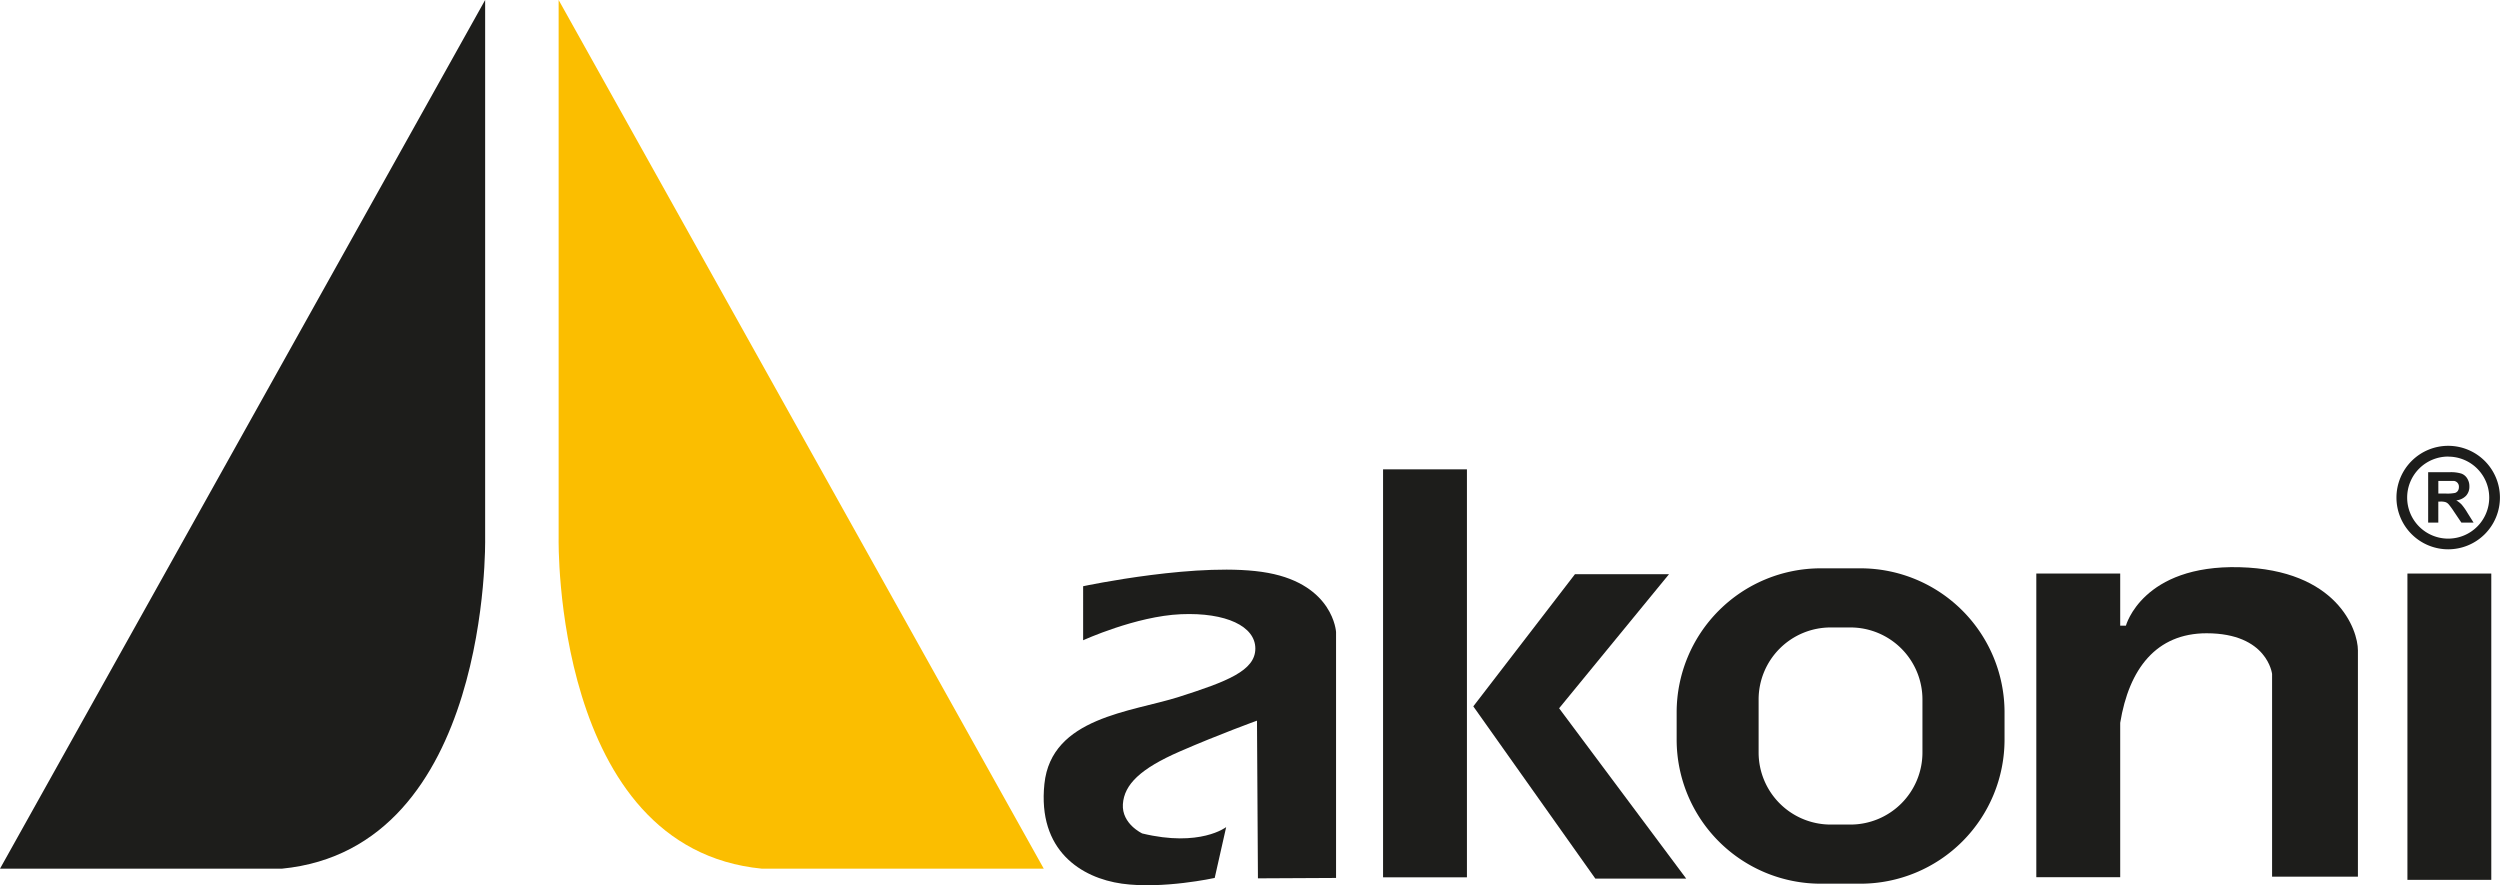 <svg xmlns="http://www.w3.org/2000/svg" viewBox="0 0 761.01 269.48"><defs><style>.cls-1,.cls-2{fill:#1d1d1b;}.cls-1,.cls-3{fill-rule:evenodd;}.cls-3{fill:#fbbe00;}</style></defs><g id="katman_2" data-name="katman 2"><g id="katman_1-2" data-name="katman 1"><path class="cls-1" d="M406.7,267.25V192.39s-.77-14.32-20.7-18-56.29,4.06-56.29,4.06V194.9s16.06-7.35,29.79-7.93,22.63,3.68,22.63,10.45-8.7,10.06-23.21,14.7-38.88,6.19-41,26.5,11.22,28.63,23.6,30.37,28.24-1.74,28.24-1.74l3.49-15.48s-7.93,6.2-25.54,1.94c0,0-6.28-2.9-5.9-8.9s5.32-10.83,17.32-16.06,23.5-9.38,23.5-9.38l.29,48Z"></path><rect class="cls-2" x="421.01" y="142.87" width="25.53" height="124.19"></rect><polygon class="cls-1" points="479.43 174.78 508.06 174.78 474.6 215.6 513.28 267.44 485.62 267.44 448.48 215.02 479.43 174.78"></polygon><rect class="cls-2" x="732.83" y="174.59" width="25.53" height="93.24"></rect><path class="cls-2" d="M619.86,174.59H645.4v15.86h1.74s5-18.57,34.62-17.79,36,19,36,25.34v68.86H691.63v-61.7s-1.36-12.39-19.93-12.39c-15.27,0-23.61,10.74-26.3,27.26v47H619.86Z"></path><path class="cls-2" d="M554.25,173h12.08a43.87,43.87,0,0,1,43.86,43.87v8.21A43.87,43.87,0,0,1,566.33,269H554.25a43.87,43.87,0,0,1-43.87-43.87v-8.21A43.87,43.87,0,0,1,554.25,173Zm3,18A21.93,21.93,0,0,0,535.33,213v16.1A21.94,21.94,0,0,0,557.27,251h6a21.93,21.93,0,0,0,21.93-21.94V213A21.93,21.93,0,0,0,563.31,191Z"></path><path class="cls-2" d="M739.14,159.08V143.74h6.52a11.06,11.06,0,0,1,3.58.42,3.45,3.45,0,0,1,1.78,1.47,4.37,4.37,0,0,1,.67,2.41,4.06,4.06,0,0,1-1,2.85,4.76,4.76,0,0,1-3,1.42,7.39,7.39,0,0,1,1.65,1.29,17.71,17.71,0,0,1,1.75,2.49l1.88,3h-3.71L747,155.74a21,21,0,0,0-1.64-2.25,2.4,2.4,0,0,0-.93-.64,5,5,0,0,0-1.57-.17h-.63v6.4Zm3.1-8.84h2.3a12.13,12.13,0,0,0,2.78-.19,1.68,1.68,0,0,0,.87-.65,2,2,0,0,0,.31-1.16,1.73,1.73,0,0,0-1.58-1.85c-.25,0-1,0-2.26,0h-2.42Zm3-11.26a12.49,12.49,0,1,0,12.49,12.48A12.48,12.48,0,0,0,745.25,139Zm0-3.27a15.75,15.75,0,1,1-15.75,15.75A15.76,15.76,0,0,1,745.25,135.71Z"></path><path class="cls-1" d="M147.68,0V163.94s1.81,94.3-61.9,100.49H0Z"></path><path class="cls-3" d="M170.05,0V163.94s-1.81,94.3,61.9,100.49h85.78Z"></path></g></g></svg>